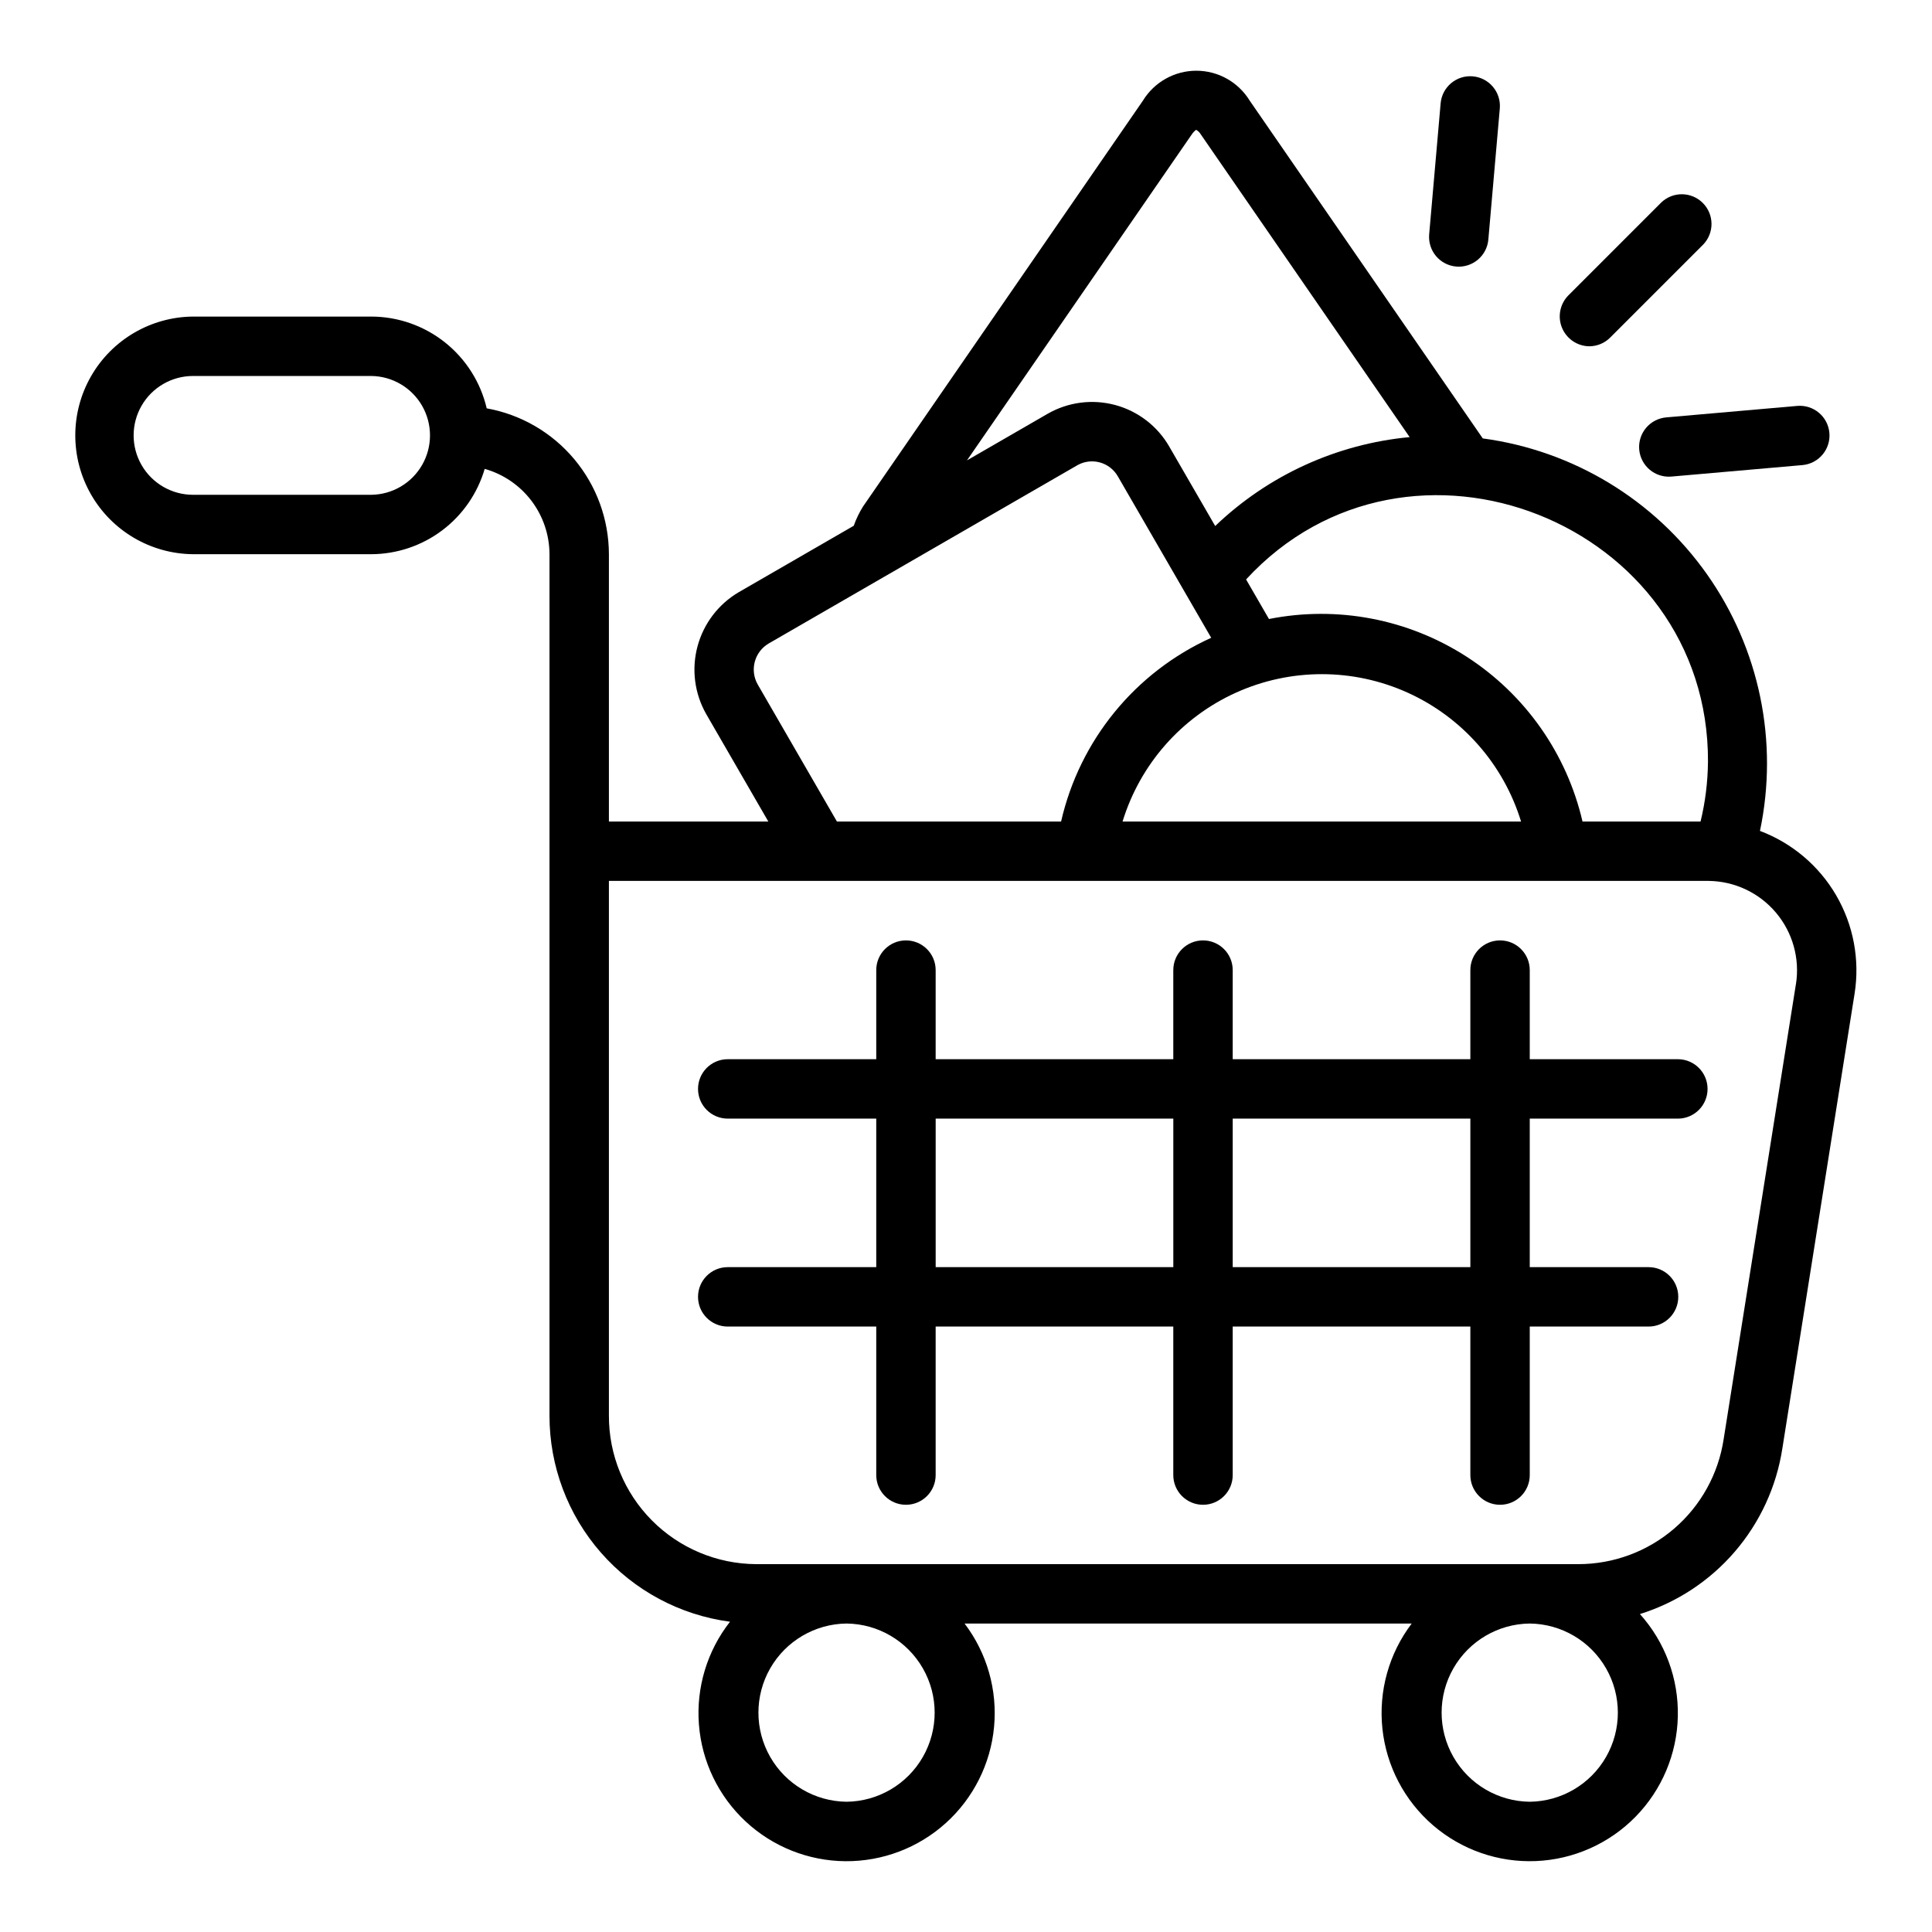 <?xml version="1.0" encoding="UTF-8"?>
<!-- Uploaded to: ICON Repo, www.iconrepo.com, Generator: ICON Repo Mixer Tools -->
<svg fill="#000000" width="800px" height="800px" version="1.1" viewBox="144 144 512 512" xmlns="http://www.w3.org/2000/svg">
 <g>
  <path d="m610.41 364.2c4.981-23.645-0.113-48.293-14.051-68.027s-35.465-32.773-59.41-35.988l-61.766-89.516c-3.019-4.926-8.379-7.93-14.156-7.926s-11.137 3.012-14.148 7.941l-74.113 107.47-0.004-0.004c-1.027 1.629-1.871 3.367-2.508 5.184l-30.441 17.582h-0.004c-5.402 3.164-9.34 8.328-10.961 14.375-1.625 6.047-0.797 12.492 2.297 17.934l16.469 28.488-42.246 0.004v-70.848c-0.02-9.219-3.273-18.133-9.191-25.195-5.918-7.066-14.125-11.828-23.195-13.461-1.613-6.906-5.516-13.066-11.066-17.48-5.551-4.414-12.43-6.824-19.523-6.84h-47.234c-11.18 0.098-21.473 6.121-27.035 15.824-5.562 9.699-5.562 21.625 0 31.324 5.562 9.703 15.855 15.727 27.039 15.828h47.23c6.777-0.023 13.367-2.238 18.785-6.312 5.418-4.078 9.371-9.793 11.273-16.301 4.93 1.391 9.273 4.352 12.371 8.43 3.098 4.082 4.785 9.059 4.801 14.184v228.29-0.004c-0.012 13.359 4.836 26.266 13.637 36.316 8.801 10.047 20.957 16.551 34.203 18.301-6.062 7.734-9.004 17.465-8.238 27.262 0.762 9.801 5.176 18.957 12.363 25.66 7.191 6.703 16.633 10.465 26.461 10.543 9.828 0.074 19.328-3.535 26.621-10.125 7.293-6.59 11.852-15.676 12.77-25.461 0.918-9.785-1.867-19.559-7.809-27.391h118.48c-6.031 7.953-8.805 17.906-7.758 27.832 1.047 9.93 5.836 19.082 13.391 25.605 7.559 6.519 17.312 9.918 27.285 9.504 9.973-0.414 19.414-4.613 26.402-11.738 6.988-7.129 11-16.648 11.215-26.629 0.219-9.98-3.371-19.668-10.043-27.094 9.766-3.051 18.48-8.781 25.148-16.539 6.672-7.758 11.035-17.23 12.594-27.344l19.148-120.57c1.414-8.973-0.312-18.156-4.879-26.008-4.57-7.848-11.707-13.883-20.207-17.082zm-368.02-89.074h-47.234c-5.621 0-10.82-3-13.633-7.871-2.812-4.871-2.812-10.875 0-15.746 2.812-4.871 8.012-7.871 13.633-7.871h47.234c5.582 0.062 10.711 3.078 13.484 7.922 2.773 4.848 2.773 10.797 0 15.645-2.773 4.844-7.902 7.859-13.484 7.922zm354.24 70.848c-0.055 5.305-0.715 10.59-1.965 15.746h-31.281c-4.168-17.988-15.172-33.645-30.68-43.664-15.508-10.016-34.305-13.609-52.414-10.012l-6.066-10.488c43.086-46.719 122.76-15.117 122.41 48.418zm-49.531 15.742-105.61 0.004c4.644-15.176 15.594-27.621 30.055-34.16 14.461-6.535 31.035-6.535 45.496 0 14.461 6.539 25.41 18.984 30.059 34.16zm-87.27-182.09c0.309-0.469 0.695-0.883 1.145-1.223 0.523 0.281 0.961 0.699 1.254 1.215l55.344 80.219c-19.344 1.816-37.504 10.121-51.531 23.562l-12.152-21.012 0.004 0.004c-3.117-5.438-8.27-9.414-14.32-11.051-6.051-1.637-12.504-0.805-17.938 2.316l-21.375 12.348zm-115.04 145.74c-2.148-3.809-0.844-8.633 2.93-10.84l81.801-47.238-0.004-0.004c3.785-2.129 8.574-0.805 10.73 2.961l24.738 42.777c-20.141 9.121-34.859 27.133-39.781 48.688h-59.406zm23.555 296.12v-0.004c-8.375-0.094-16.074-4.613-20.234-11.883-4.16-7.269-4.156-16.195 0-23.465 4.16-7.266 11.859-11.789 20.234-11.883 8.375 0.094 16.07 4.617 20.23 11.883 4.16 7.269 4.16 16.199 0 23.465-4.16 7.269-11.859 11.789-20.23 11.883zm181.05 0v-0.004c-8.375-0.094-16.07-4.613-20.23-11.883s-4.16-16.195 0-23.465c4.16-7.266 11.859-11.789 20.23-11.883 8.375 0.094 16.074 4.617 20.234 11.883 4.16 7.269 4.16 16.199 0 23.465-4.16 7.269-11.859 11.789-20.234 11.883zm70.543-216.68-19.148 120.57c-1.391 9.223-6.043 17.637-13.113 23.715-7.066 6.082-16.082 9.422-25.406 9.422h-217.89c-10.387-0.059-20.328-4.234-27.645-11.613-7.312-7.379-11.402-17.359-11.367-27.75v-141.7h291.49c6.867 0.09 13.359 3.156 17.789 8.406 4.43 5.246 6.363 12.16 5.301 18.945z"/>
  <path d="m588.76 424.7h-39.359v-23.617 0.004c0-4.348-3.523-7.871-7.871-7.871s-7.871 3.523-7.871 7.871v23.617h-62.977v-23.617c0-4.348-3.523-7.871-7.871-7.871s-7.875 3.523-7.875 7.871v23.617h-62.977v-23.617c0-4.348-3.523-7.871-7.871-7.871s-7.871 3.523-7.871 7.871v23.617h-39.359v-0.004c-4.348 0-7.871 3.527-7.871 7.875 0 4.348 3.523 7.871 7.871 7.871h39.359v39.359h-39.359c-4.348 0-7.871 3.523-7.871 7.871s3.523 7.875 7.871 7.875h39.359v39.359c0 4.348 3.523 7.871 7.871 7.871s7.871-3.523 7.871-7.871v-39.359h62.977v39.359c0 4.348 3.527 7.871 7.875 7.871s7.871-3.523 7.871-7.871v-39.359h62.977v39.359c0 4.348 3.523 7.871 7.871 7.871s7.871-3.523 7.871-7.871v-39.359h31.488c4.348 0 7.871-3.527 7.871-7.875s-3.523-7.871-7.871-7.871h-31.488v-39.359h39.359c4.305-0.062 7.762-3.566 7.762-7.871 0-4.305-3.457-7.812-7.762-7.875zm-133.82 55.105h-62.977v-39.359h62.977zm78.719 0h-62.977v-39.359h62.977z"/>
  <path d="m565.15 235.77c2.086 0 4.09-0.828 5.562-2.309l24.652-24.652h0.004c2.973-3.09 2.926-7.992-0.109-11.023-3.031-3.035-7.934-3.082-11.023-0.109l-24.652 24.656c-2.199 2.269-2.84 5.625-1.633 8.547 1.211 2.918 4.039 4.84 7.199 4.891z"/>
  <path d="m529.9 214.64c4.332 0.371 8.145-2.828 8.527-7.156l3.035-34.73v-0.004c0.375-4.328-2.828-8.141-7.156-8.52-4.328-0.379-8.145 2.824-8.523 7.152l-3.039 34.73c-0.18 2.082 0.473 4.148 1.812 5.746 1.344 1.598 3.266 2.598 5.344 2.781z"/>
  <path d="m578.41 263.14c0.383 4.328 4.199 7.531 8.531 7.156l34.73-3.043c4.324-0.391 7.516-4.207 7.137-8.527-0.379-4.324-4.188-7.523-8.512-7.156l-34.73 3.043c-2.082 0.184-4.004 1.184-5.344 2.781-1.344 1.598-1.992 3.668-1.812 5.746z"/>
 </g>
</svg>